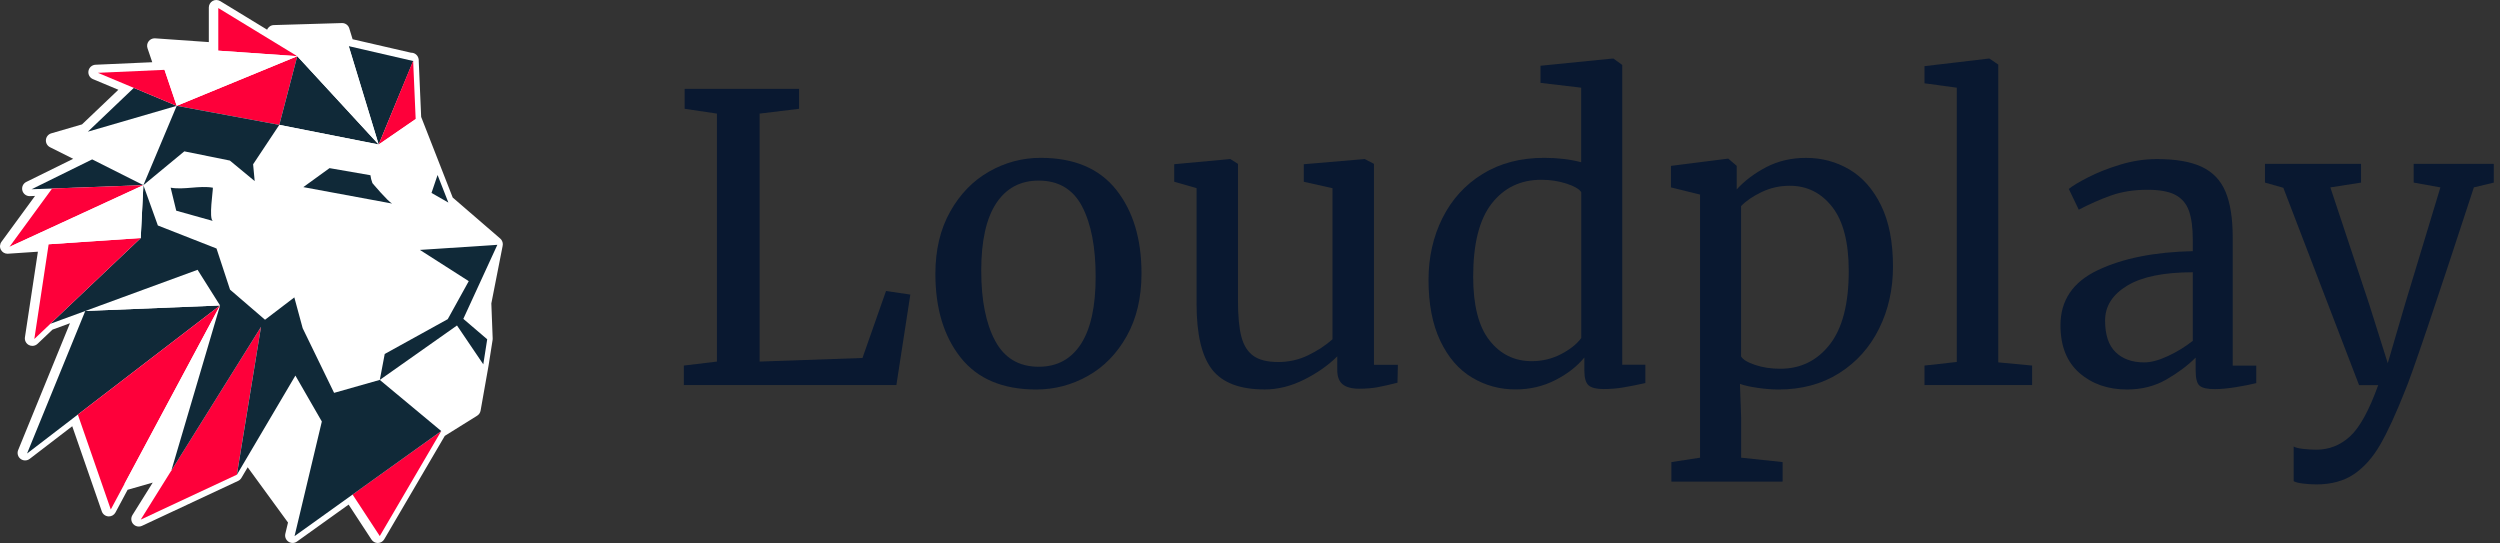 <svg width="221" height="48" viewBox="0 0 221 48" fill="none" xmlns="http://www.w3.org/2000/svg">
<rect x="0" y="0" width="221" height="48" fill="#333333" stroke="none"/>
<g id="Colour_h">
  <g id="Group">
  <path id="Vector" d="M25.868 47.998C25.74 47.998 25.61 47.96 25.499 47.885C25.27 47.731 25.159 47.45 25.223 47.183L25.46 46.192L21.896 41.307L21.337 42.255C21.266 42.369 21.165 42.458 21.048 42.513L12.551 46.485C12.46 46.527 12.366 46.547 12.271 46.547C12.085 46.547 11.904 46.47 11.774 46.324C11.579 46.105 11.553 45.783 11.707 45.533L13.5 42.661L11.281 43.297L10.208 45.302C10.093 45.518 9.868 45.651 9.625 45.651C9.608 45.651 9.59 45.651 9.572 45.648C9.309 45.629 9.084 45.454 8.998 45.205L6.386 37.679L2.623 40.565C2.504 40.656 2.363 40.702 2.219 40.702C2.078 40.702 1.937 40.656 1.817 40.565C1.579 40.384 1.493 40.066 1.605 39.788L6.185 28.573L4.641 29.138L3.317 30.395C3.191 30.514 3.027 30.576 2.86 30.576C2.756 30.576 2.65 30.552 2.553 30.501C2.301 30.37 2.162 30.094 2.204 29.814L3.35 22.251L0.707 22.428C0.691 22.428 0.678 22.43 0.662 22.43C0.422 22.43 0.199 22.3 0.082 22.088C-0.042 21.863 -0.024 21.584 0.128 21.377L3.096 17.32C3.096 17.32 2.628 17.338 2.619 17.338C2.316 17.338 2.051 17.133 1.976 16.837C1.899 16.534 2.045 16.219 2.325 16.082L6.47 14.039L4.423 13.015C4.18 12.893 4.034 12.635 4.059 12.363C4.083 12.092 4.271 11.864 4.533 11.787L7.249 10.996L10.464 7.936L8.216 6.995C7.932 6.876 7.766 6.574 7.821 6.269C7.876 5.964 8.135 5.737 8.444 5.723L13.459 5.5L13.039 4.262C12.968 4.052 13.006 3.82 13.143 3.646C13.269 3.482 13.463 3.387 13.668 3.387C13.684 3.387 13.699 3.387 13.715 3.389L18.46 3.721V0.662C18.46 0.424 18.59 0.203 18.798 0.084C18.899 0.026 19.01 0 19.122 0C19.241 0 19.361 0.033 19.467 0.097L23.611 2.623C23.611 2.623 23.611 2.621 23.614 2.621C23.715 2.383 23.945 2.224 24.205 2.217C24.205 2.217 30.236 2.038 30.242 2.038C30.534 2.038 30.79 2.228 30.876 2.506L31.17 3.469L36.33 4.659C36.337 4.659 36.343 4.659 36.35 4.659C36.388 4.659 36.427 4.664 36.465 4.67C36.739 4.719 36.951 4.931 37.001 5.198C37.017 5.266 37.023 5.335 37.017 5.403L37.231 10.336L40.02 17.464L44.222 21.09C44.414 21.255 44.493 21.518 44.429 21.761L43.434 26.824L43.553 29.918C43.555 29.96 43.553 30.004 43.546 30.046C43.546 30.046 43.2 32.258 43.197 32.274L42.484 36.301C42.451 36.487 42.341 36.648 42.182 36.747L39.32 38.532L33.967 47.673C33.853 47.872 33.641 47.996 33.413 48C33.409 48 33.402 48 33.395 48C33.172 48 32.963 47.887 32.841 47.7L30.817 44.606L26.248 47.876C26.137 47.956 26.003 47.998 25.868 47.998Z" fill="white"/>
  <path id="Vector_2" d="M12.675 16.369L4.896 12.476L15.62 9.356L12.675 16.369Z" fill="white"/>
  <path id="Vector_3" d="M7.766 11.641L11.831 7.768L15.62 9.356L7.766 11.641Z" fill="#102938"/>
  <path id="Vector_4" d="M8.649 6.437L14.545 6.174L15.62 9.356L8.649 6.437Z" fill="#FE003A"/>
  <path id="Vector_5" d="M2.391 40.091L7.538 27.489L19.451 27.003L2.391 40.091Z" fill="#102938"/>
  <path id="Vector_6" d="M2.791 16.729L8.148 14.09L12.675 16.369L2.791 16.729Z" fill="#102938"/>
  <path id="Vector_7" d="M19.451 27.003L7.538 27.489L17.466 23.848L19.451 27.003Z" fill="white"/>
  <path id="Vector_8" d="M9.793 45.039L6.881 36.648L19.451 27.003L9.793 45.039Z" fill="#FE003A"/>
  <path id="Vector_9" d="M0.835 21.823L4.608 16.665L12.675 16.369L0.835 21.823Z" fill="#FE003A"/>
  <path id="Vector_10" d="M23.075 28.889L12.44 45.933L20.939 41.961L23.075 28.889Z" fill="#FE003A"/>
  <path id="Vector_11" d="M15.146 41.599L10.999 42.787L19.451 27.003L15.146 41.599Z" fill="white"/>
  <path id="Vector_12" d="M19.297 4.48V0.711L26.279 4.968L19.297 4.48Z" fill="#FE003A"/>
  <path id="Vector_13" d="M15.62 9.356L26.279 4.968L24.689 11.041L15.62 9.356Z" fill="#FE003A"/>
  <path id="Vector_14" d="M30.836 4.081L36.529 5.395L33.475 12.776L30.836 4.081Z" fill="#102938"/>
  <path id="Vector_15" d="M36.522 5.37L36.745 10.526L33.475 12.776L36.522 5.37Z" fill="#FE003A"/>
  <path id="Vector_16" d="M15.62 9.356L13.842 4.101L26.279 4.968L15.62 9.356Z" fill="white"/>
  <path id="Vector_17" d="M24.689 11.041L26.279 4.968L33.475 12.776L24.689 11.041Z" fill="#102938"/>
  <path id="Vector_18" d="M39.006 38.106L33.572 33.583L40.395 28.772C41.17 29.918 41.945 31.064 42.721 32.208C42.482 33.55 42.246 34.893 42.007 36.235L39.006 38.106Z" fill="white"/>
  <path id="Vector_19" d="M43.065 29.993L40.954 28.186L43.961 21.642C43.621 23.368 43.281 25.095 42.943 26.822C42.983 27.877 43.023 28.935 43.065 29.993Z" fill="white"/>
  <path id="Vector_20" d="M26.018 26.288L23.428 28.264L20.334 25.603C19.937 24.391 19.537 23.178 19.14 21.966C17.411 21.288 15.684 20.608 13.955 19.93C13.529 18.742 13.101 17.557 12.675 16.369C13.88 15.373 15.088 14.377 16.294 13.379C17.636 13.65 18.979 13.922 20.321 14.194C21.286 14.993 21.549 15.209 22.514 16.006L22.375 14.523C23.145 13.361 23.918 12.2 24.689 11.038C27.617 11.617 30.547 12.195 33.475 12.774C34.566 12.023 35.657 11.275 36.747 10.524C37.71 12.984 38.673 15.444 39.636 17.903C41.078 19.149 42.519 20.392 43.961 21.637C41.68 21.787 39.399 21.938 37.118 22.088C38.558 23.009 39.998 23.929 41.438 24.85C40.817 25.97 40.199 27.089 39.58 28.209C37.723 29.235 35.866 30.26 34.007 31.287L33.572 33.579C32.225 33.961 30.881 34.343 29.534 34.725L26.756 29.008L26.018 26.288Z" fill="white"/>
  <path id="Vector_21" d="M39.636 17.908L38.682 15.47L38.145 17.055L39.636 17.908Z" fill="#102938"/>
  <path id="Vector_22" d="M29.13 14.863C30.335 15.07 31.541 15.28 32.746 15.49C32.773 15.702 32.826 15.938 32.921 16.186C32.921 16.186 34.283 17.808 34.661 17.994L26.811 16.541L29.13 14.863Z" fill="#102938"/>
  <path id="Vector_23" d="M15.086 16.592C16.291 16.799 17.612 16.384 18.817 16.592C18.844 16.806 18.44 19.343 18.817 19.531L15.58 18.625L15.086 16.592Z" fill="#102938"/>
  <path id="Vector_24" d="M37.118 22.092C38.558 23.013 39.998 23.934 41.438 24.854C40.817 25.974 40.199 27.093 39.581 28.213C37.724 29.24 35.867 30.264 34.01 31.291L33.575 33.583C35.849 31.98 38.123 30.375 40.398 28.772C41.173 29.918 41.948 31.064 42.723 32.207C42.837 31.47 42.955 30.73 43.069 29.993C42.365 29.39 41.661 28.789 40.958 28.186C41.961 26.005 42.963 23.823 43.966 21.642L37.118 22.092Z" fill="#102938"/>
  <path id="Vector_25" d="M24.689 11.04L15.622 9.356C15.622 9.356 13.653 14.044 12.675 16.369C13.88 15.373 15.088 14.377 16.294 13.379C17.636 13.65 18.979 13.922 20.321 14.194C21.286 14.993 21.549 15.209 22.514 16.007L22.375 14.523L24.689 11.04Z" fill="#102938"/>
  <path id="Vector_26" d="M24.397 2.926L30.412 2.747L33.475 12.776L24.397 2.926Z" fill="white"/>
  <path id="Vector_27" d="M33.572 47.388L31.168 43.716L39.007 38.105L33.572 47.388Z" fill="#FE003A"/>
  <path id="Vector_28" d="M26.113 33.197L22.008 40.152L26.345 46.099L28.449 37.258L26.113 33.197Z" fill="white"/>
  <path id="Vector_29" d="M39.006 38.105L33.572 33.583C32.225 33.965 30.881 34.347 29.534 34.729L26.756 29.012L26.018 26.29L23.428 28.266C22.397 27.378 21.366 26.493 20.335 25.605C19.937 24.393 19.538 23.181 19.14 21.968C17.411 21.291 15.684 20.61 13.955 19.933C13.529 18.745 13.101 17.559 12.675 16.371C12.597 17.93 12.518 19.487 12.441 21.046L4.452 28.622L17.466 23.85C18.129 24.901 18.791 25.954 19.454 27.005L15.146 41.601L23.075 28.891L20.942 41.965L26.113 33.201C26.893 34.555 27.672 35.908 28.45 37.262L26.038 47.393L39.006 38.105Z" fill="#102938"/>
  <path id="Vector_30" d="M3.034 29.968L4.301 21.591L12.441 21.043L3.034 29.968Z" fill="#FE003A"/>
  <path id="Vector_31" d="M0.835 21.823L12.675 16.369L12.441 21.043L0.835 21.823Z" fill="white"/>
  </g>
  <g id="Group_2">
  <path id="Vector_32" d="M63.376 10.042L60.523 9.618V7.856H70.639V9.618L67.149 10.042V31.963L76.243 31.645L78.323 25.725L80.473 26.041L79.24 34.041H60.451V32.315L63.376 31.963V10.042V10.042Z" fill="#091830"/>
  <path id="Vector_33" d="M83.993 18.712C84.862 17.161 86.007 15.979 87.429 15.171C88.851 14.359 90.372 13.953 91.993 13.953C94.954 13.953 97.178 14.894 98.672 16.773C100.163 18.652 100.909 21.12 100.909 24.174C100.909 26.312 100.473 28.158 99.604 29.709C98.735 31.26 97.59 32.435 96.168 33.232C94.746 34.032 93.225 34.432 91.605 34.432C88.644 34.432 86.419 33.494 84.925 31.612C83.434 29.733 82.688 27.265 82.688 24.21C82.688 22.097 83.121 20.263 83.993 18.712ZM95.552 30.412C96.421 29.072 96.856 27.087 96.856 24.457C96.856 21.848 96.457 19.782 95.66 18.255C94.86 16.728 93.58 15.964 91.818 15.964C90.198 15.964 88.947 16.635 88.063 17.973C87.183 19.313 86.741 21.297 86.741 23.928C86.741 26.537 87.153 28.602 87.973 30.13C88.794 31.657 90.075 32.42 91.815 32.42C93.439 32.423 94.683 31.753 95.552 30.412Z" fill="#091830"/>
  <path id="Vector_34" d="M118.688 33.972C118.372 33.713 118.213 33.292 118.213 32.703V31.503C117.437 32.279 116.469 32.962 115.306 33.548C114.142 34.134 112.973 34.428 111.8 34.428C109.615 34.428 108.064 33.842 107.15 32.667C106.233 31.491 105.776 29.555 105.776 26.853V16.632L103.801 16.067V14.515L108.731 14.061H108.767L109.437 14.485V26.573C109.437 27.935 109.537 28.999 109.738 29.763C109.936 30.526 110.291 31.092 110.796 31.455C111.301 31.819 112.035 32.002 113 32.002C113.938 32.002 114.822 31.804 115.642 31.404C116.466 31.005 117.181 30.535 117.792 29.994V16.635L115.254 16.07V14.518L120.612 14.061H120.648L121.459 14.485V32.249H123.573L123.537 33.833C122.878 33.999 122.31 34.128 121.826 34.221C121.345 34.314 120.786 34.362 120.152 34.362C119.493 34.362 119.006 34.23 118.688 33.972Z" fill="#091830"/>
  <path id="Vector_35" d="M130.123 33.373C128.948 32.67 128.013 31.588 127.322 30.13C126.627 28.672 126.281 26.874 126.281 24.736C126.281 22.74 126.693 20.919 127.514 19.274C128.338 17.63 129.516 16.331 131.055 15.381C132.595 14.431 134.407 13.953 136.5 13.953C137.699 13.953 138.79 14.082 139.776 14.341V7.751L136.181 7.327V5.812L142.524 5.178H142.629L143.405 5.74V32.243H145.449V33.863C144.698 34.029 144.045 34.158 143.492 34.251C142.939 34.344 142.359 34.392 141.748 34.392C141.138 34.392 140.702 34.287 140.444 34.074C140.185 33.863 140.056 33.415 140.056 32.733V31.606C139.398 32.405 138.535 33.073 137.465 33.614C136.394 34.155 135.24 34.425 133.992 34.425C132.592 34.431 131.299 34.08 130.123 33.373ZM137.985 31.311C138.781 30.899 139.383 30.424 139.782 29.883V16.983C139.593 16.701 139.154 16.448 138.46 16.226C137.765 16.003 137.032 15.892 136.256 15.892C134.422 15.892 132.961 16.593 131.867 17.991C130.776 19.388 130.229 21.544 130.229 24.457C130.229 26.994 130.71 28.873 131.675 30.096C132.637 31.32 133.884 31.927 135.411 31.927C136.328 31.927 137.185 31.723 137.985 31.311Z" fill="#091830"/>
  <path id="Vector_36" d="M166.108 29.056C165.284 30.713 164.112 32.024 162.584 32.986C161.057 33.951 159.272 34.432 157.227 34.432C156.665 34.432 156.052 34.383 155.397 34.29C154.738 34.197 154.209 34.08 153.812 33.938L153.917 36.9V40.459L157.582 40.847V42.572H147.749V40.847L150.286 40.459V17.2L147.713 16.566V14.663L152.718 14.028H152.787L153.527 14.663V16.743C154.23 15.967 155.108 15.312 156.151 14.768C157.197 14.227 158.367 13.956 159.656 13.956C161.042 13.956 162.317 14.296 163.48 14.978C164.644 15.661 165.579 16.719 166.282 18.15C166.989 19.584 167.34 21.394 167.34 23.576C167.34 25.572 166.928 27.4 166.108 29.056ZM155.709 16.986C154.934 17.362 154.335 17.774 153.911 18.219V31.506C154.077 31.789 154.492 32.042 155.162 32.264C155.832 32.486 156.566 32.598 157.366 32.598C159.175 32.598 160.636 31.882 161.755 30.448C162.87 29.017 163.429 26.853 163.429 23.964C163.429 21.427 162.942 19.536 161.965 18.288C160.991 17.044 159.738 16.421 158.21 16.421C157.321 16.421 156.485 16.611 155.709 16.986Z" fill="#091830"/>
  <path id="Vector_37" d="M172.98 7.751L170.124 7.364V5.848L175.797 5.178H175.869L176.645 5.707V32.033L179.639 32.315V34.041H170.124V32.315L172.98 31.997V7.751Z" fill="#091830"/>
  <path id="Vector_38" d="M185.456 23.877C187.662 22.831 190.461 22.274 193.843 22.202V21.216C193.843 20.113 193.726 19.241 193.491 18.607C193.257 17.973 192.851 17.509 192.277 17.215C191.7 16.92 190.885 16.776 189.827 16.776C188.627 16.776 187.554 16.947 186.601 17.287C185.648 17.627 184.704 18.045 183.763 18.538L182.883 16.704C183.186 16.445 183.751 16.106 184.575 15.682C185.399 15.258 186.349 14.882 187.431 14.554C188.513 14.224 189.592 14.061 190.675 14.061C192.343 14.061 193.663 14.29 194.64 14.75C195.614 15.207 196.314 15.943 196.738 16.953C197.162 17.963 197.372 19.313 197.372 21.006V32.318H199.453V33.869C198.981 33.987 198.389 34.104 197.673 34.221C196.958 34.338 196.329 34.398 195.788 34.398C195.13 34.398 194.685 34.299 194.447 34.098C194.213 33.899 194.096 33.458 194.096 32.775V31.612C193.389 32.318 192.526 32.962 191.504 33.551C190.482 34.137 189.325 34.431 188.032 34.431C186.34 34.431 184.936 33.944 183.82 32.968C182.705 31.994 182.146 30.59 182.146 28.756C182.143 26.549 183.246 24.92 185.456 23.877ZM191.658 31.47C192.457 31.095 193.185 30.65 193.843 30.13V24.069C191.282 24.069 189.349 24.463 188.047 25.251C186.743 26.038 186.09 27.066 186.09 28.335C186.09 29.604 186.403 30.538 187.025 31.137C187.647 31.735 188.489 32.036 189.544 32.036C190.155 32.036 190.858 31.846 191.658 31.47Z" fill="#091830"/>
  <path id="Vector_39" d="M203.586 42.747C203.198 42.699 202.922 42.63 202.76 42.536V39.47C202.901 39.563 203.177 39.632 203.586 39.681C203.998 39.726 204.392 39.753 204.768 39.753C205.895 39.753 206.887 39.359 207.747 38.571C208.604 37.784 209.433 36.275 210.233 34.044H208.541L201.846 16.599L200.225 16.142V14.485H208.718V16.142L206.003 16.566L209.457 26.961L211.078 32.108L212.593 26.928L215.731 16.566L213.369 16.142V14.485H220.451V16.142L218.69 16.566C215.235 27.139 213.203 33.142 212.593 34.573C211.793 36.593 211.066 38.174 210.407 39.314C209.749 40.453 208.973 41.322 208.081 41.923C207.188 42.521 206.084 42.822 204.768 42.822C204.368 42.819 203.974 42.795 203.586 42.747Z" fill="#091830"/>
  </g>
  </g>
</svg>

